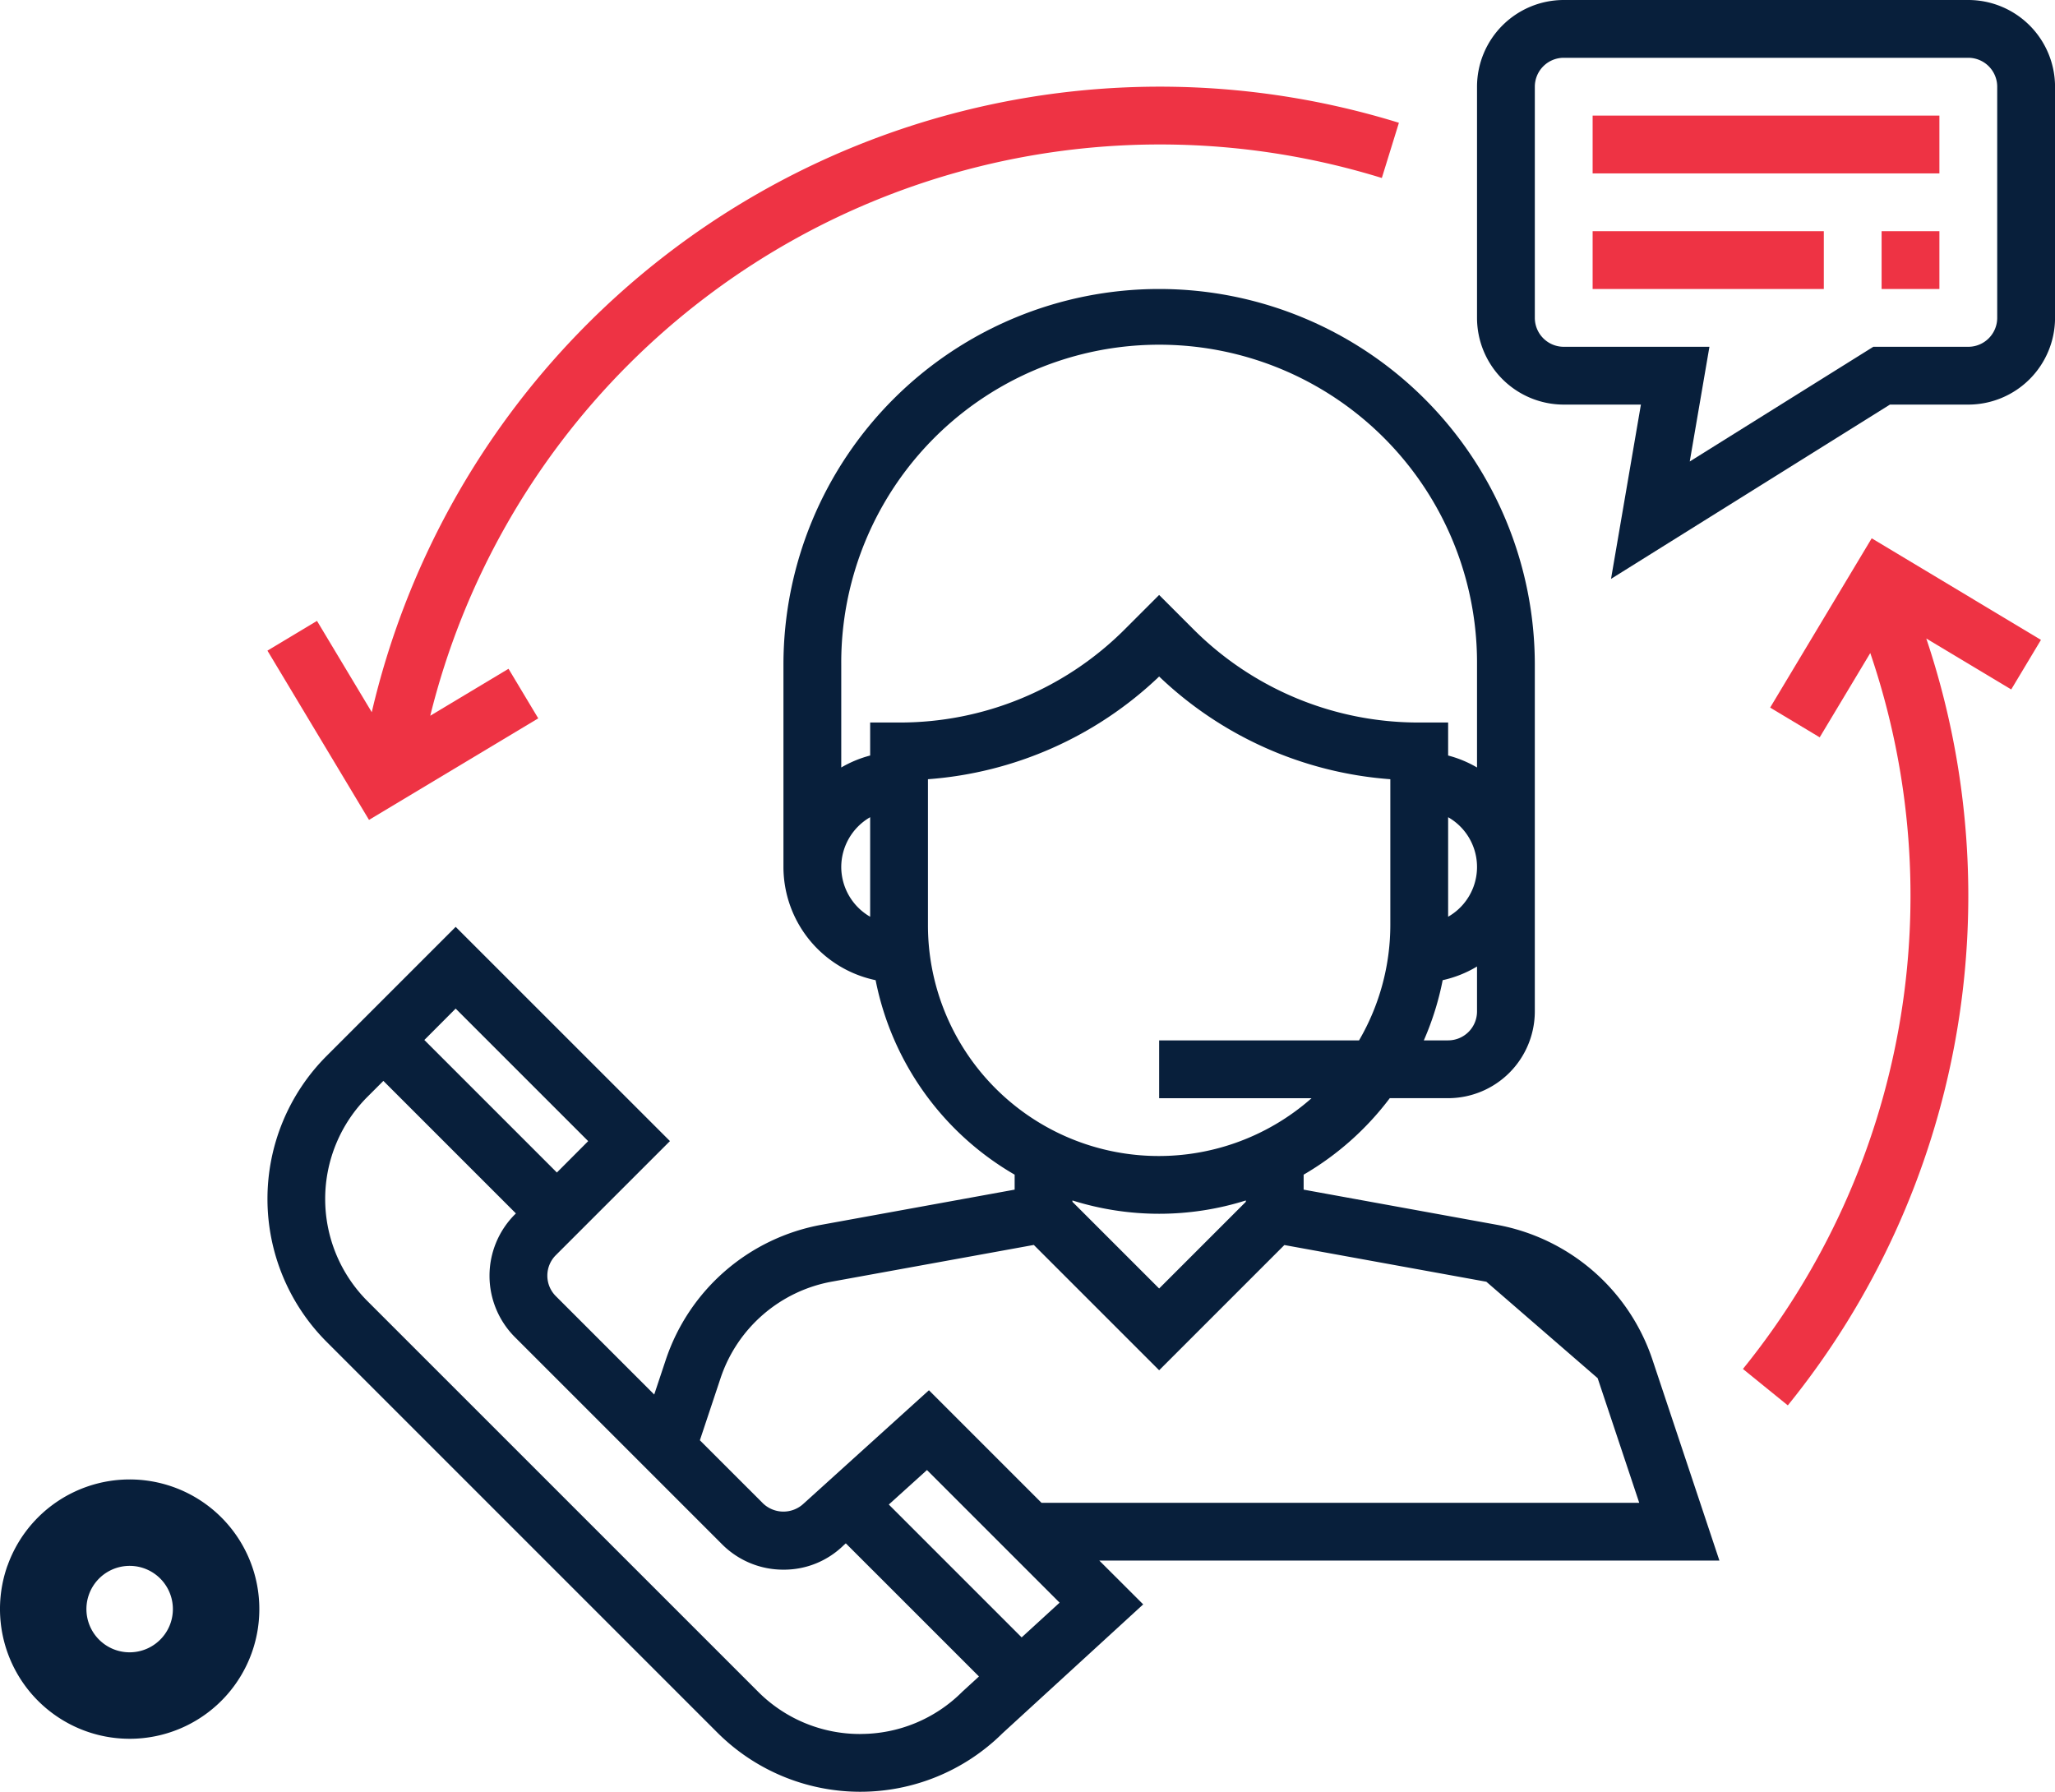 <?xml version="1.0" encoding="UTF-8"?>
<svg xmlns="http://www.w3.org/2000/svg" width="144.41" height="125.909" viewBox="0 0 144.41 125.909">
  <defs>
    <style>
            .cls-1{fill:#081f3b}.cls-2{fill:#e34}
        </style>
  </defs>
  <g id="Group_24" transform="translate(-359.95 -2079.768)">
    <g id="Group_23">
      <g id="Group_22">
        <g id="Group_21">
          <path id="Path_148" d="M476.075 2175.324a14.218 14.218 0 0 0-10.944-9.49l-13.571-2.469v-1.052a20.452 20.452 0 0 0 6.053-5.375h4.1a6.1 6.1 0 0 0 6.092-6.093v-24.369a26.4 26.4 0 1 0-52.8 0v14.215a8.137 8.137 0 0 0 6.477 7.955 20.345 20.345 0 0 0 9.77 13.667v1.052l-13.574 2.469a14.217 14.217 0 0 0-10.942 9.49l-.812 2.439-6.917-6.917a2.034 2.034 0 0 1 0-2.873l8.022-8.02-15.057-15.053-9.065 9.065a14.216 14.216 0 0 0 0 20.1l27.446 27.446a14.207 14.207 0 0 0 20.04.061l9.892-9.063-3.085-3.079h43.577zm-34.669-5.012l-6.093-6.092v-.095a20.3 20.3 0 0 0 12.185 0v.095zm20.308-17.436h-1.708a20.2 20.2 0 0 0 1.324-4.23 8.032 8.032 0 0 0 2.414-.961v3.16a2.032 2.032 0 0 1-2.03 2.031zm0-15.682a4.027 4.027 0 0 1 0 6.994zm-42.647 3.5a4.05 4.05 0 0 1 2.031-3.5v6.994a4.048 4.048 0 0 1-2.031-3.497zm2.031-10.154v2.319a8.091 8.091 0 0 0-2.031.841v-7.221a22.339 22.339 0 1 1 44.677 0v7.221a8 8 0 0 0-2.03-.841v-2.319h-2.031a22.34 22.34 0 0 1-15.9-6.586l-2.378-2.378-2.378 2.378a22.342 22.342 0 0 1-15.9 6.586zm4.061 14.216v-10.231a26.327 26.327 0 0 0 16.247-7.218 26.313 26.313 0 0 0 16.246 7.218v10.231a16.123 16.123 0 0 1-2.2 8.123h-14.046v4.062h10.71a16.221 16.221 0 0 1-26.957-12.185zm-23.876 15.2l-2.2 2.206-9.313-9.313 2.2-2.206zm19.118 41.662a10.1 10.1 0 0 1-7.181-2.975l-27.446-27.443a10.157 10.157 0 0 1 0-14.36l1.117-1.117 9.313 9.313-.073.073a6.1 6.1 0 0 0 0 8.617l14.563 14.563a6.063 6.063 0 0 0 4.306 1.781 5.983 5.983 0 0 0 4.235-1.714l.152-.136 9.356 9.356-1.166 1.068a10.1 10.1 0 0 1-7.177 2.971zm11.342-6.789l-9.335-9.336 2.682-2.424 9.32 9.319zm40.478-18.216l2.922 8.759h-42.005l-7.91-7.91-8.789 7.95a2.073 2.073 0 0 1-2.871 0l-4.436-4.435 1.454-4.366a10.158 10.158 0 0 1 7.817-6.781l14.195-2.579 8.808 8.807 8.8-8.8 14.193 2.579" class="cls-1"></path>
          <path id="Path_149" d="M498.268 2079.768h-28.431a6.1 6.1 0 0 0-6.093 6.092v16.246a6.1 6.1 0 0 0 6.093 6.093h5.424l-2.1 12.247 19.6-12.247h5.51a6.1 6.1 0 0 0 6.092-6.093v-16.246a6.1 6.1 0 0 0-6.095-6.092zm2.031 22.338a2.034 2.034 0 0 1-2.031 2.031h-6.675l-12.9 8.06 1.383-8.06h-10.239a2.034 2.034 0 0 1-2.031-2.031v-16.246a2.034 2.034 0 0 1 2.031-2.031h28.431a2.034 2.034 0 0 1 2.031 2.031z" class="cls-1"></path>
          <path id="Rectangle_5" d="M0 0H24.369V4.062H0z" class="cls-2" transform="translate(471.868 2087.891)"></path>
          <path id="Rectangle_6" d="M0 0H16.246V4.062H0z" class="cls-2" transform="translate(471.868 2096.014)"></path>
          <path id="Rectangle_7" d="M0 0H4.062V4.062H0z" class="cls-2" transform="translate(492.175 2096.014)"></path>
          <path id="Path_150" d="M397.774 2130.247l-2.089-3.483-5.5 3.3a52.817 52.817 0 0 1 66.87-37.789l1.2-3.879a56.866 56.866 0 0 0-72.18 41.418l-3.849-6.415-3.482 2.09 7.138 11.894z" class="cls-2"></path>
          <path id="Path_151" d="M484.343 2129.491l3.482 2.09 3.554-5.924a52.847 52.847 0 0 1-8.949 50.309l3.154 2.559a56.869 56.869 0 0 0 9.731-53.889l5.969 3.58 2.089-3.483-11.894-7.138z" class="cls-2"></path>
        </g>
      </g>
    </g>
    <path id="Path_152" d="M360.48 2189.781a9.112 9.112 0 1 1 5.52 11.643 9.122 9.122 0 0 1-5.524-11.643zm11.443 4.079a3.038 3.038 0 1 0-3.88 1.843 3.041 3.041 0 0 0 3.88-1.843zm0 0" class="cls-1"></path>
  </g>
</svg>
